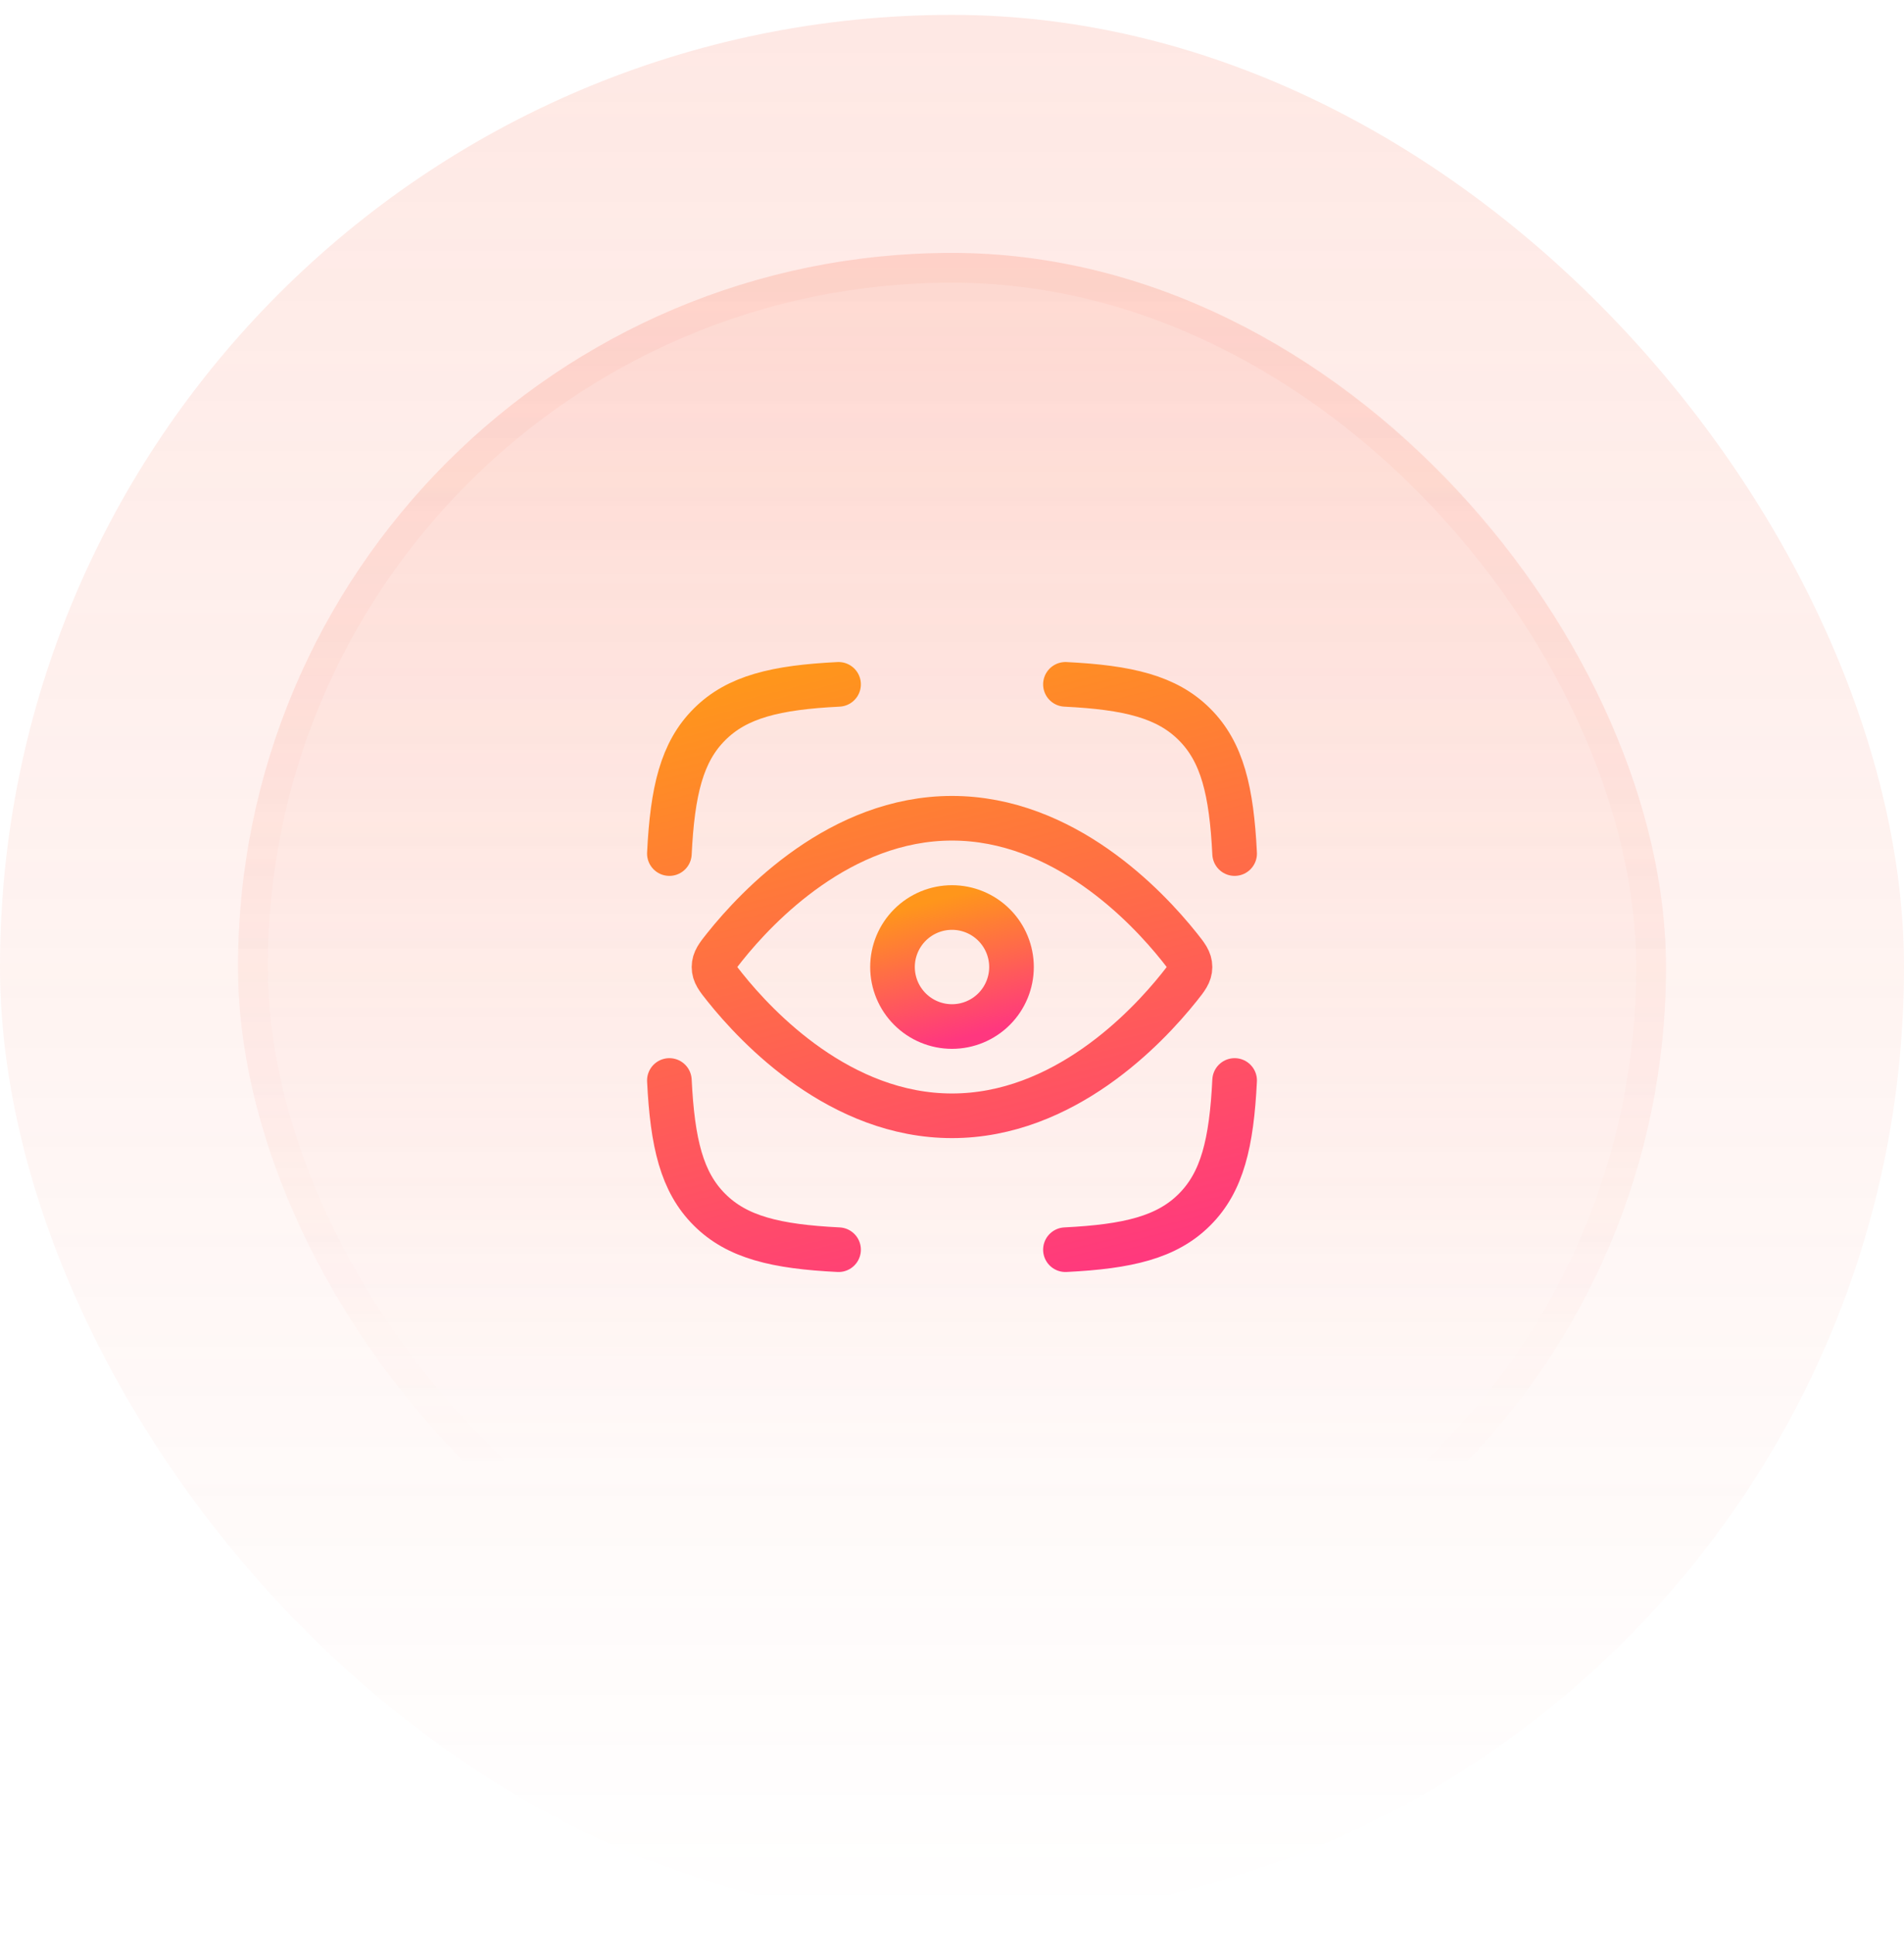 <svg width="64" height="65" viewBox="0 0 64 65" fill="none" xmlns="http://www.w3.org/2000/svg">
<rect y="0.5" width="64" height="64" rx="32" fill="url(#paint0_linear_1455_10962)" fill-opacity="0.15"/>
<rect x="8" y="8.5" width="48" height="48" rx="24" fill="url(#paint1_linear_1455_10962)" fill-opacity="0.25"/>
<rect x="8.5" y="9" width="47" height="47" rx="23.5" stroke="url(#paint2_linear_1455_10962)" stroke-opacity="0.2"/>
<g clip-path="url(#clip0_1455_10962)">
<path d="M22.5 28.687C22.604 26.587 22.915 25.277 23.847 24.347C24.777 23.415 26.087 23.104 28.187 23M41.5 28.687C41.396 26.587 41.085 25.277 40.153 24.347C39.223 23.415 37.913 23.104 35.813 23M35.813 42C37.913 41.896 39.223 41.585 40.153 40.653C41.085 39.723 41.396 38.413 41.5 36.313M28.187 42C26.087 41.896 24.777 41.585 23.847 40.653C22.915 39.723 22.604 38.413 22.5 36.313M39.635 31.818C39.878 32.122 40 32.275 40 32.5C40 32.725 39.878 32.878 39.635 33.182C38.542 34.55 35.751 37.5 32 37.5C28.249 37.5 25.458 34.55 24.365 33.182C24.122 32.878 24 32.725 24 32.5C24 32.275 24.122 32.122 24.365 31.818C25.458 30.45 28.249 27.5 32 27.5C35.751 27.5 38.542 30.45 39.635 31.818Z" stroke="url(#paint3_linear_1455_10962)" stroke-width="1.5" stroke-linecap="round" stroke-linejoin="round"/>
<path d="M34 32.5C34 31.97 33.789 31.461 33.414 31.086C33.039 30.711 32.53 30.5 32 30.5C31.47 30.5 30.961 30.711 30.586 31.086C30.211 31.461 30 31.97 30 32.5C30 33.03 30.211 33.539 30.586 33.914C30.961 34.289 31.47 34.5 32 34.5C32.53 34.5 33.039 34.289 33.414 33.914C33.789 33.539 34 33.03 34 32.5Z" stroke="url(#paint4_linear_1455_10962)" stroke-width="1.5" stroke-linecap="round" stroke-linejoin="round"/>
</g>
<defs>
<linearGradient id="paint0_linear_1455_10962" x1="32" y1="0.5" x2="32" y2="64.5" gradientUnits="userSpaceOnUse">
<stop stop-color="#FA6649"/>
<stop offset="1" stop-color="#FA6649" stop-opacity="0"/>
</linearGradient>
<linearGradient id="paint1_linear_1455_10962" x1="32" y1="-23.284" x2="32" y2="132.392" gradientUnits="userSpaceOnUse">
<stop stop-color="#FA6649"/>
<stop offset="0.468" stop-color="#FA6649" stop-opacity="0"/>
</linearGradient>
<linearGradient id="paint2_linear_1455_10962" x1="32" y1="-74.851" x2="32" y2="99.96" gradientUnits="userSpaceOnUse">
<stop stop-color="#FA6649"/>
<stop offset="0.716" stop-color="#FA6649" stop-opacity="0"/>
</linearGradient>
<linearGradient id="paint3_linear_1455_10962" x1="24.672" y1="23" x2="30.276" y2="44.789" gradientUnits="userSpaceOnUse">
<stop stop-color="#FF961B"/>
<stop offset="1" stop-color="#FF377F"/>
</linearGradient>
<linearGradient id="paint4_linear_1455_10962" x1="30.457" y1="30.5" x2="31.637" y2="35.087" gradientUnits="userSpaceOnUse">
<stop stop-color="#FF961B"/>
<stop offset="1" stop-color="#FF377F"/>
</linearGradient>
<clipPath id="clip0_1455_10962">
<rect width="24" height="24" fill="white" transform="translate(20 20.5)"/>
</clipPath>
</defs>
</svg>
